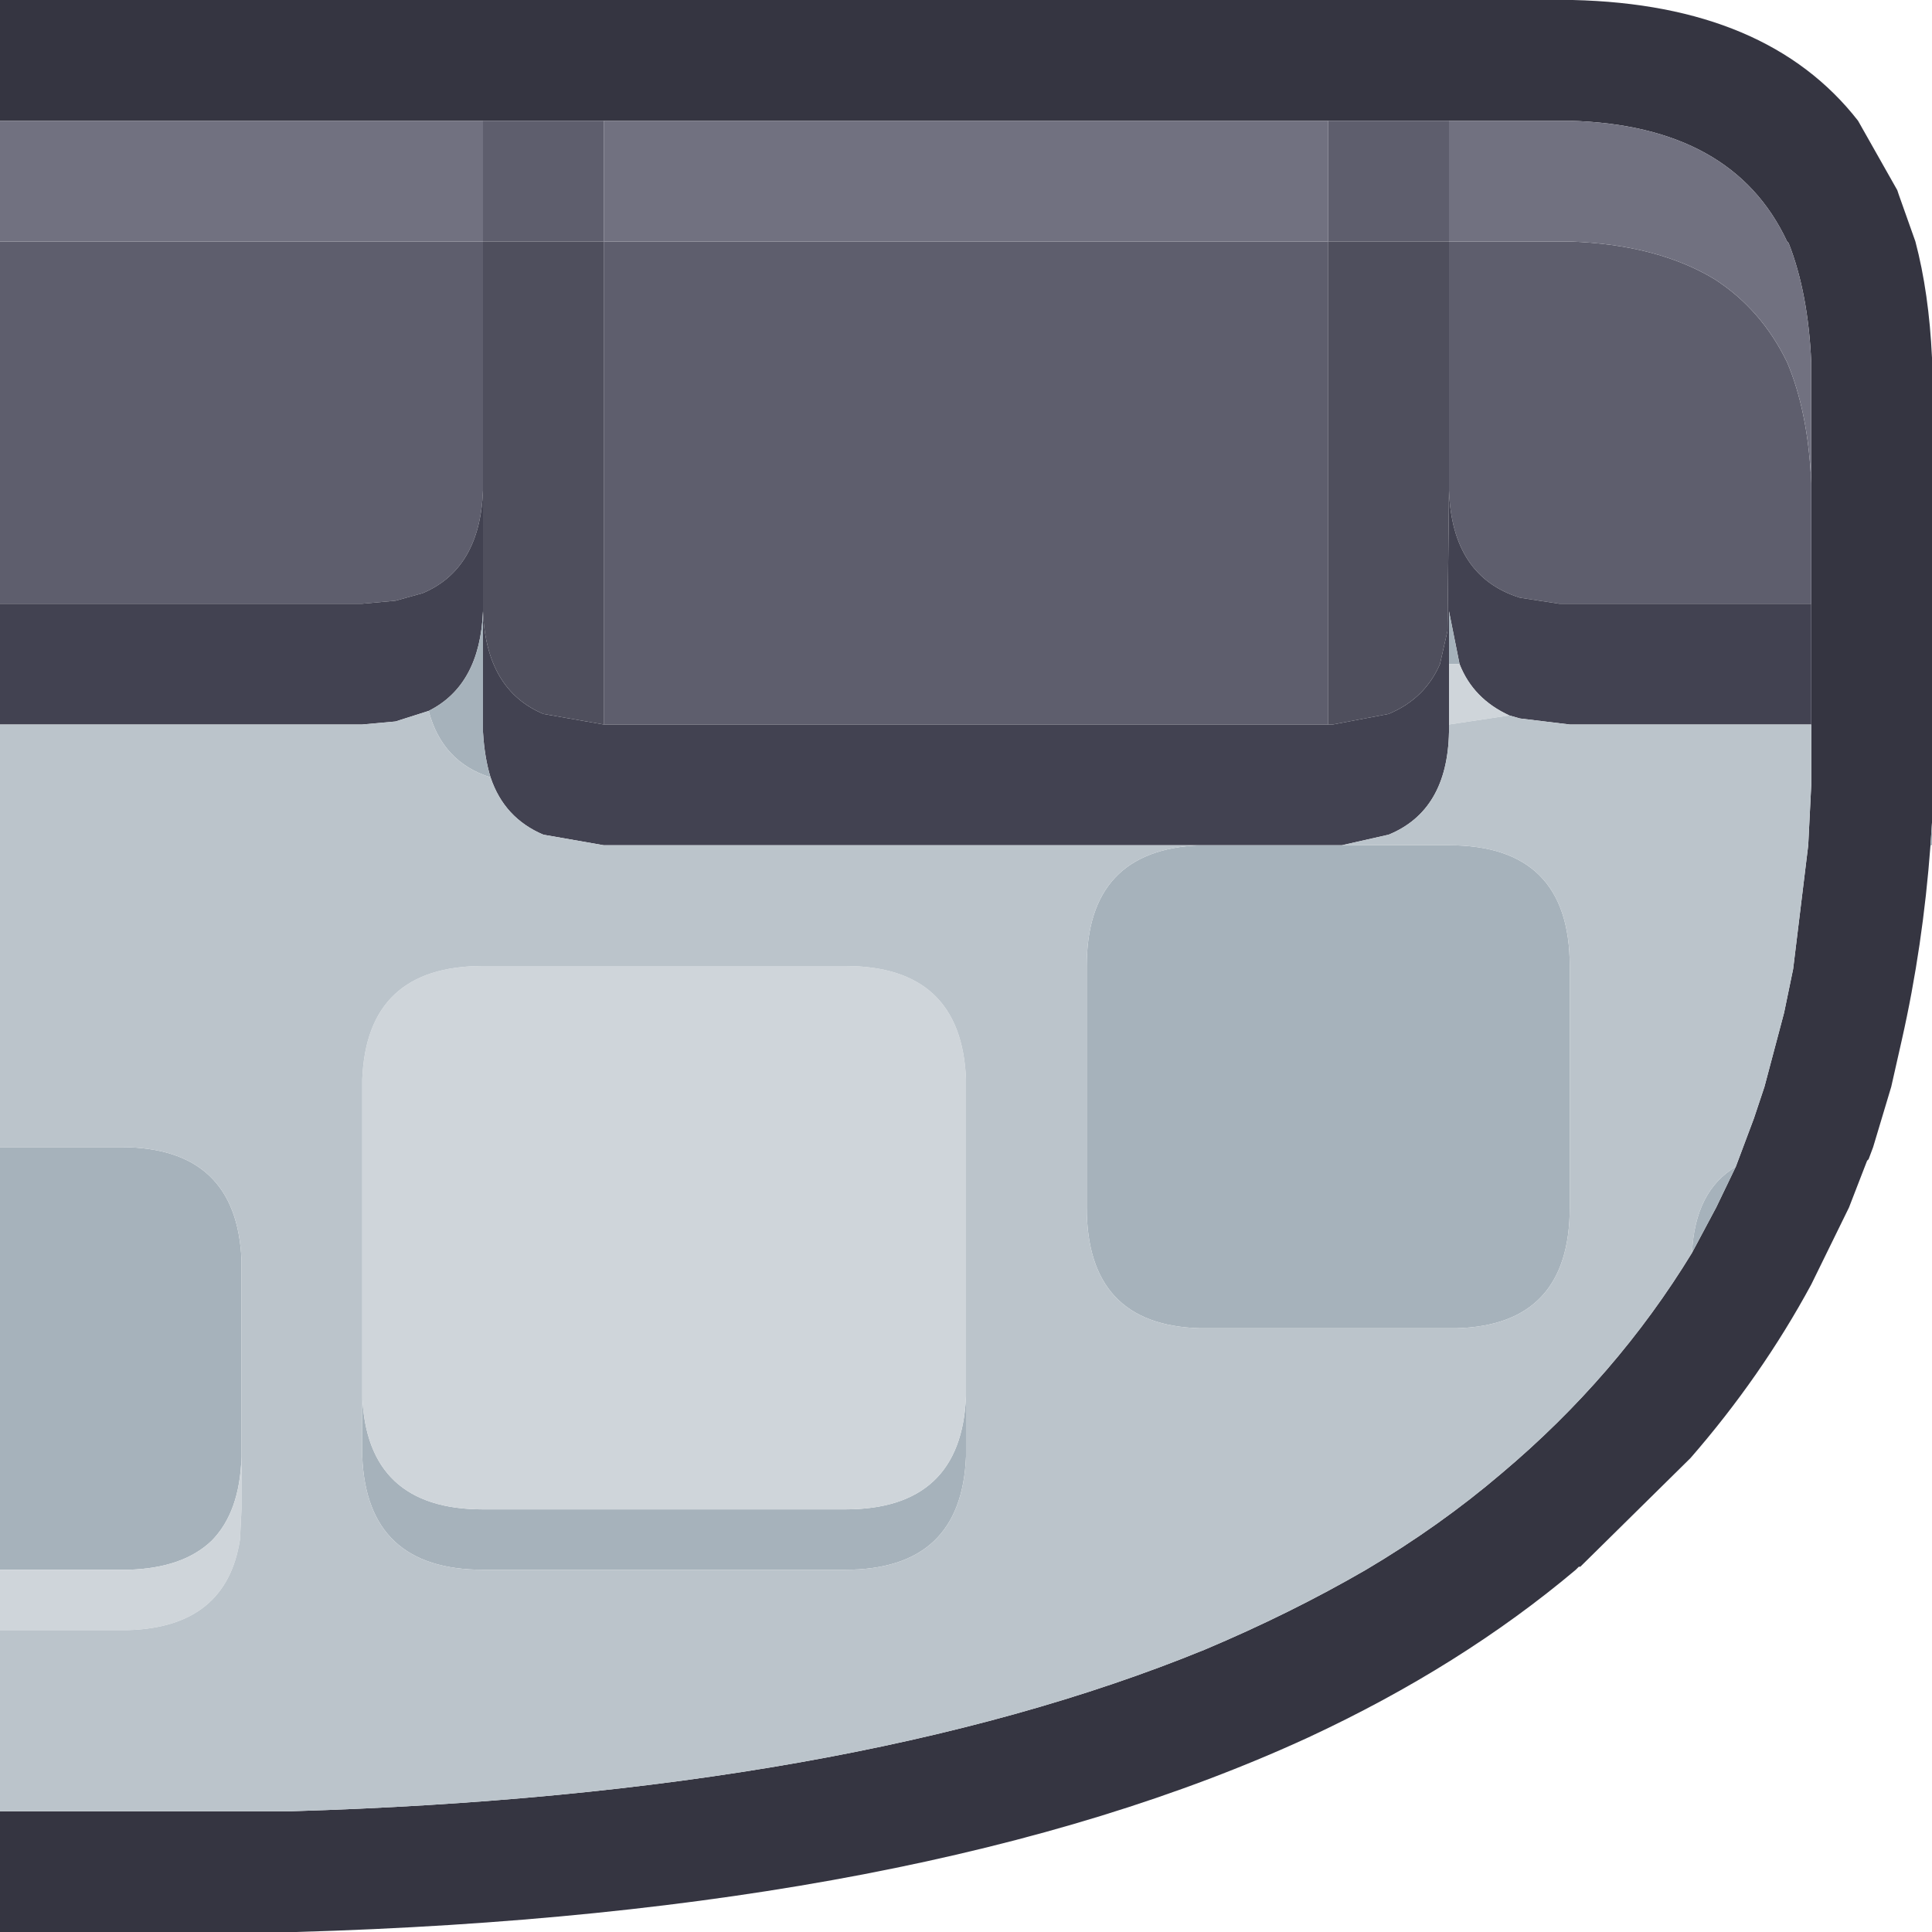 <svg width="64" height="64" xmlns="http://www.w3.org/2000/svg" xmlns:xlink="http://www.w3.org/1999/xlink">
  <defs/>
  <g>
    <path stroke="none" fill="#353541" d="M0 4 L0 0 52 0 52.1 0 Q58.55 0.15 61.55 4 L62.85 6.3 62.9 6.45 63.45 8 Q63.9 9.7 64 11.85 L64 27.25 63.95 28 Q63.7 31.35 63 34.45 L62.65 36 62.05 38 61.9 38.4 61.85 38.45 61.25 40 60 42.55 Q58.35 45.6 56 48.3 L52.35 51.9 52.3 51.9 52.2 52 Q48.4 55.2 43.35 57.55 30.65 63.4 9.8 64 L0 64 0 60 9.65 60 Q28.15 59.45 39.9 54.65 42.75 53.45 45.25 52 47.7 50.55 49.75 48.8 53.55 45.6 56.05 41.5 L56.85 40 57.5 38.65 58.1 37.05 58.15 36.9 58.45 36 59.1 33.55 59.4 32.1 59.9 28 60 26 60 24 60 20 60 16 60 12 Q59.9 9.7 59.25 8.05 L59.2 8 Q57.4 4.15 52 4 L48 4 44 4 20 4 16 4 0 4"/>
    <path stroke="none" fill="#5E5E6D" d="M0 20 L0 8 16 8 16 16.25 Q15.9 18.85 14 19.65 L13.1 19.9 12 20 0 20 M16 4 L20 4 20 8 44 8 44 4 48 4 48 8 52 8 Q54.9 8.1 56.8 9.25 58.35 10.25 59.2 12 59.9 13.65 60 16 L60 20 52 20 51.65 20 50.35 19.8 Q48.1 19.1 48 16.25 L48 12.8 48 8 44 8 44 24 20 24 20 8 16 8 16 4"/>
    <path stroke="none" fill="#717180" d="M16 4 L16 8 0 8 0 4 16 4 M20 4 L44 4 44 8 20 8 20 4 M48 4 L52 4 Q57.4 4.15 59.2 8 L59.25 8.05 Q59.9 9.7 60 12 L60 16 Q59.9 13.65 59.2 12 58.35 10.25 56.8 9.25 54.9 8.1 52 8 L48 8 48 4"/>
    <path stroke="none" fill="#4F4F5D" d="M44 8 L48 8 48 12.8 48 16.25 47.95 20.9 47.7 22 Q47.2 23.15 46 23.65 L44.15 24 44 24 44 8 M20 24 L18 23.65 Q16.1 22.85 16 20.25 L16 16.25 16 8 20 8 20 24"/>
    <path stroke="none" fill="#424251" d="M20 24 L44 24 44.15 24 46 23.65 Q47.2 23.15 47.7 22 L47.95 20.9 48 16.25 Q48.1 19.1 50.35 19.8 L51.65 20 52 20 60 20 60 24 52 24 50.35 23.8 50 23.7 Q48.8 23.15 48.35 22 L48 20.25 48 22 48 24 48 24.25 Q47.95 26.85 46 27.65 L44.45 28 39.75 28 20 28 18 27.65 Q16.7 27.1 16.25 25.75 16.05 25.1 16 24.25 L16 24 16 20.25 Q16.1 22.85 18 23.65 L20 24 M0 24 L0 20 12 20 13.1 19.9 14 19.65 Q15.9 18.85 16 16.25 L16 20.25 Q15.9 22.7 14.2 23.55 L13.1 23.9 12 24 0 24"/>
    <path stroke="none" fill="#A6B2BB" d="M64 27.25 L64 28 63.95 28 64 27.25 M0 52 L0 38 4 38 Q7.85 38 8 41.75 L8 48.25 Q7.95 50.1 7 51.05 6.05 51.95 4.25 52 L0 52 M57.5 38.65 L56.85 40 56.05 41.5 Q56.15 39.45 57.5 38.65 M48 22 L48 20.25 48.35 22 48 22 M16 20.25 L16 24 16 24.25 Q16.05 25.1 16.25 25.75 14.65 25.25 14.2 23.55 15.9 22.7 16 20.25 M39.75 28 L44.45 28 48 28 Q52 28 52 32 L52 40 Q52 43.9 48.25 44 L39.75 44 Q36 43.9 36 40 L36 32 Q36 28.15 39.75 28 M32 46.25 L32 48.25 Q31.85 52 28 52 L16 52 Q12.15 52 12 48.25 L12 46.25 Q12.15 50 16 50 L28 50 Q31.85 50 32 46.25"/>
    <path stroke="none" fill="#CFD5DA" d="M32 46.25 Q31.85 50 28 50 L16 50 Q12.15 50 12 46.25 L12 35.75 Q12.15 32 16 32 L28 32 Q31.85 32 32 35.75 L32 46.25 M0 54 L0 52 4.25 52 Q6.05 51.95 7 51.05 7.95 50.1 8 48.25 L8 50 7.95 51 Q7.5 53.9 4.25 54 L0 54 M48 22 L48.35 22 Q48.8 23.15 50 23.7 L48 24 48 22"/>
    <path stroke="none" fill="#BBC4CB" d="M0 60 L0 54 4.25 54 Q7.5 53.9 7.95 51 L8 50 8 48.25 8 41.75 Q7.85 38 4 38 L0 38 0 24 12 24 13.1 23.9 14.2 23.55 Q14.65 25.25 16.25 25.75 16.7 27.1 18 27.65 L20 28 39.75 28 Q36 28.15 36 32 L36 40 Q36 43.9 39.75 44 L48.25 44 Q52 43.9 52 40 L52 32 Q52 28 48 28 L44.45 28 46 27.65 Q47.95 26.85 48 24.25 L48 24 50 23.7 50.35 23.8 52 24 60 24 60 26 59.9 28 59.4 32.1 59.1 33.55 58.45 36 58.15 36.9 58.1 37.05 57.5 38.65 Q56.15 39.45 56.05 41.5 53.55 45.6 49.75 48.8 47.7 50.55 45.25 52 42.75 53.45 39.9 54.65 28.15 59.45 9.65 60 L0 60 M12 46.25 L12 48.25 Q12.15 52 16 52 L28 52 Q31.85 52 32 48.25 L32 46.25 32 35.75 Q31.85 32 28 32 L16 32 Q12.15 32 12 35.75 L12 46.25"/>
  </g>
</svg>